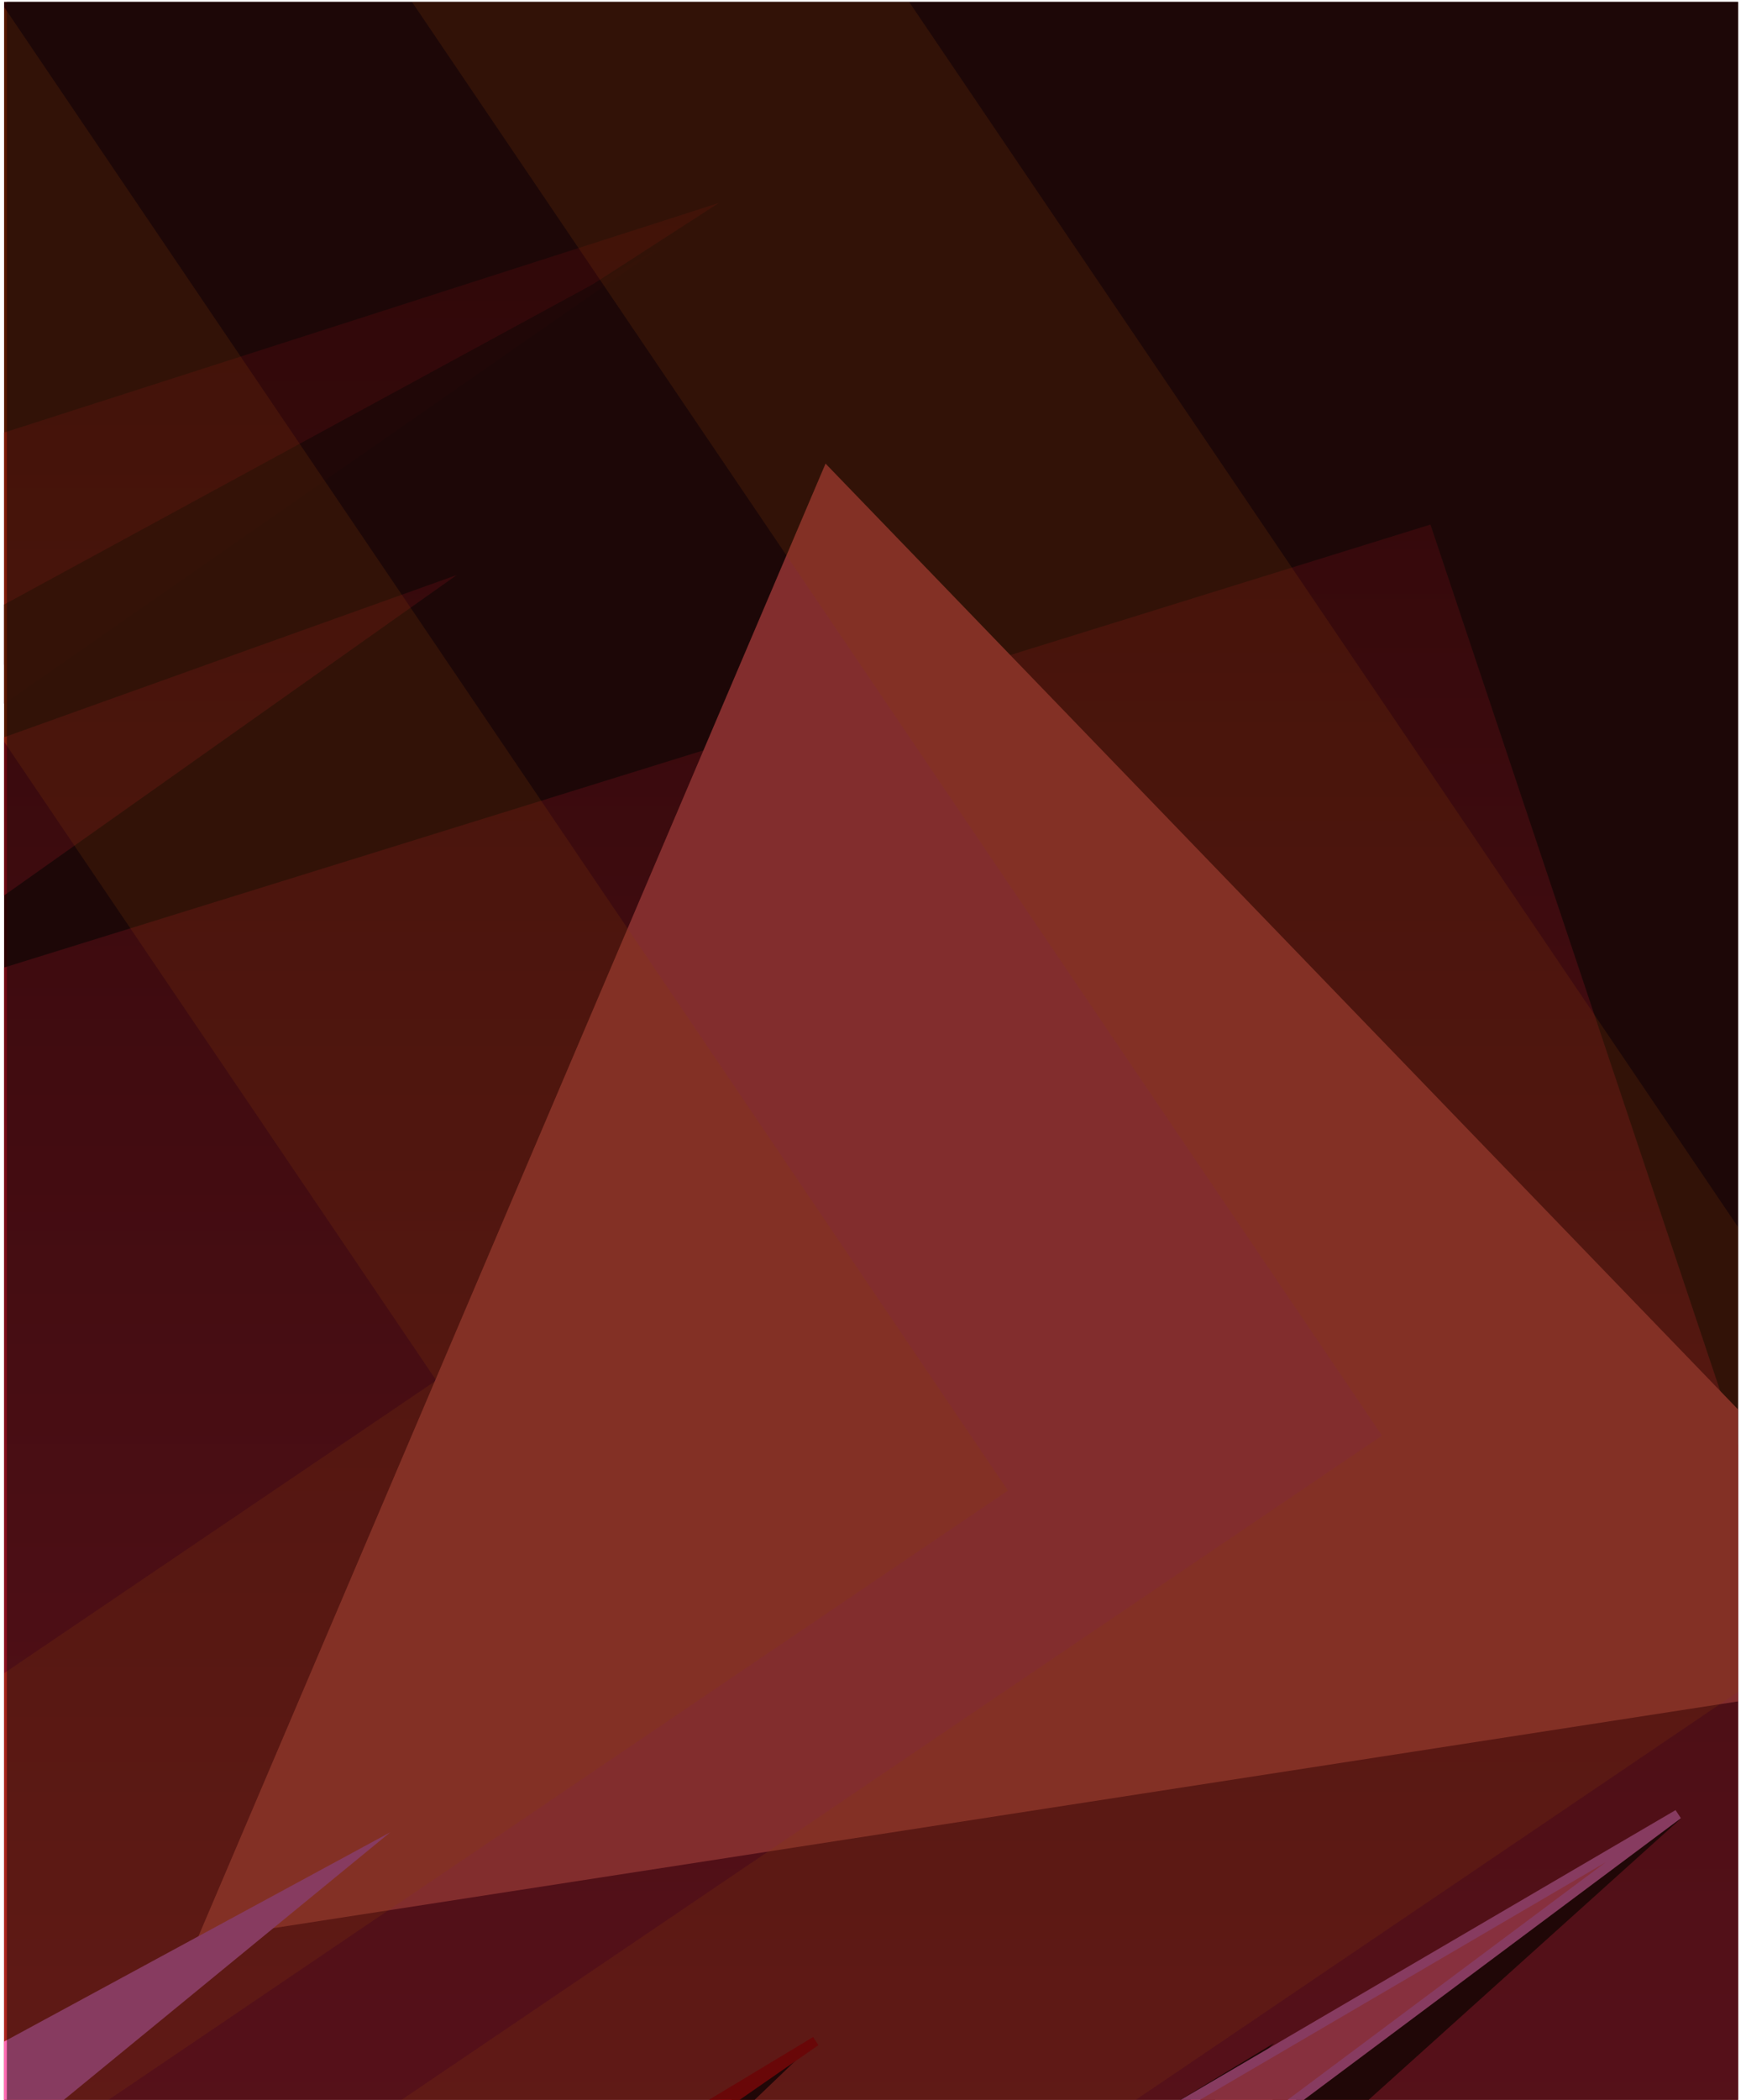 <svg width="188" height="226" viewBox="0 0 188 226" fill="none" xmlns="http://www.w3.org/2000/svg" xmlns:xlink="http://www.w3.org/1999/xlink">
<g clip-path="url(#clip0_1909_13198)">
<rect width="186.709" height="225.751" transform="translate(0.441 0.203)" fill="#2B0101"/>
<path opacity="0.7" d="M171.691 248.592L228.038 217.021L121.302 297.726L-26.727 295.008L-39.69 124.816L-47.321 61.883L77.395 21.844L-26.727 89.063L49.169 61.883L-19.095 110.18L154.023 56.447L207.757 217.021L171.691 248.592Z" fill="url(#paint0_linear_1909_13198)"/>
<g style="mix-blend-mode:exclusion" opacity="0.1">
<rect x="-358.559" y="-198.797" width="1724" height="1724" fill="url(#pattern0_1909_13198)"/>
</g>
<g style="mix-blend-mode:color-burn">
<path d="M-8.334 69.826L-5.825 80.071L70.699 26.86L-8.334 69.826Z" fill="#300000"/>
</g>
<g filter="url(#filter0_d_1909_13198)">
<path d="M88.891 49.888L21.197 208.756L213.53 179.002L88.891 49.888Z" fill="#F54C4C"/>
</g>
<g style="mix-blend-mode:hard-light" opacity="0.2">
<rect x="-83.004" y="-82.971" width="286.742" height="286.742" transform="rotate(55.901 -83.004 -82.971)" stroke="#FF6E00" stroke-width="44.325"/>
</g>
<g style="mix-blend-mode:hard-light" opacity="0.2">
<rect x="-6.412" y="-114.318" width="331.77" height="331.77" transform="rotate(55.901 -6.412 -114.318)" stroke="#FF6E00" stroke-width="44.325"/>
</g>
<g style="mix-blend-mode:color-burn">
<path d="M-18.366 283.938H20.627L87.637 219.855L-18.366 283.938Z" fill="#300000"/>
</g>
<g style="mix-blend-mode:color-burn">
<path d="M31.188 283.938H70.181L137.191 219.855L31.188 283.938Z" fill="#300000"/>
</g>
<g style="mix-blend-mode:color-burn">
<path d="M52.721 283.933H111.368L157.784 231.767L115.131 254.975L181.096 195.596L52.721 283.933Z" fill="#300000"/>
</g>
<path d="M157.413 231.392L89.568 295.567L30.768 291.136L16.759 291.136L180.679 195.234L82.729 268.35L157.413 231.392Z" fill="#FF536F" stroke="#FF69B2" stroke-width="1.045"/>
<path d="M18.654 229.713L-24.604 264.176L-10.101 240.258L-34.659 238.702L42.025 197.166L-2.069 233.288L18.654 229.713Z" fill="#FF69B2"/>
<path d="M42.521 240.884L9.412 262.9L14.975 263.515L87.825 219.646L23.25 264.429L32.126 265.41L-79.002 335.34L23.25 264.429L14.975 263.515L-53.769 304.911L9.412 262.9L4.066 262.309L42.521 240.884Z" fill="#FF284C" stroke="#C30003" stroke-width="1.045"/>
<g style="mix-blend-mode:hard-light">
<mask id="mask0_1909_13198" style="mask-type:alpha" maskUnits="userSpaceOnUse" x="-200" y="-81" width="1603" height="1559">
<path d="M941.441 1189.2L1322.49 880.042L1402.63 16.168C1360.61 -18.975 1359.66 16.32 1086.44 -29.295C823.114 -73.26 320.523 166.719 206.692 230.395L280.441 173.737L-79.559 196.205L-46.059 429.705L653.441 119.704L118.441 395.204L530.441 241.705L-46.059 489.204L-199.983 1414.08C-199.983 1414.08 315.375 1530.18 582.441 1449.2C849.507 1368.23 1043.44 1140.7 1043.44 1140.7L941.441 1189.2Z" fill="#A6F841"/>
<path d="M170.891 97.653L-26.559 193.023L33.445 212.22L170.891 97.653Z" fill="#A6F841"/>
</mask>
<g mask="url(#mask0_1909_13198)">
<rect opacity="0.57" x="-941.559" y="1666.3" width="2724.88" height="1532.74" transform="rotate(-61.563 -941.559 1666.3)" fill="url(#pattern1_1909_13198)"/>
</g>
</g>
<rect x="0.734" y="0.115" width="186.415" height="226.979" fill="#100F0F" fill-opacity="0.5"/>
</g>
<defs>
<pattern id="pattern0_1909_13198" patternContentUnits="objectBoundingBox" width="1" height="1">
<use xlink:href="#image0_1909_13198" transform="scale(0)"/>
</pattern>
<filter id="filter0_d_1909_13198" x="11.412" y="40.103" width="211.903" height="178.438" filterUnits="userSpaceOnUse" color-interpolation-filters="sRGB">
<feFlood flood-opacity="0" result="BackgroundImageFix"/>
<feColorMatrix in="SourceAlpha" type="matrix" values="0 0 0 0 0 0 0 0 0 0 0 0 0 0 0 0 0 0 127 0" result="hardAlpha"/>
<feOffset/>
<feGaussianBlur stdDeviation="4.892"/>
<feComposite in2="hardAlpha" operator="out"/>
<feColorMatrix type="matrix" values="0 0 0 0 1 0 0 0 0 0 0 0 0 0 0 0 0 0 1 0"/>
<feBlend mode="normal" in2="BackgroundImageFix" result="effect1_dropShadow_1909_13198"/>
<feBlend mode="normal" in="SourceGraphic" in2="effect1_dropShadow_1909_13198" result="shape"/>
</filter>
<pattern id="pattern1_1909_13198" patternContentUnits="objectBoundingBox" width="1" height="1">
<use xlink:href="#image1_1909_13198" transform="scale(0.001 0.001)"/>
</pattern>
<linearGradient id="paint0_linear_1909_13198" x1="112.991" y1="1.04" x2="112.991" y2="321.143" gradientUnits="userSpaceOnUse">
<stop stop-color="#540000"/>
<stop offset="1" stop-color="#FF284C"/>
</linearGradient>
<clipPath id="clip0_1909_13198">
<rect width="186.709" height="225.751" fill="white" transform="translate(0.441 0.203)"/>
</clipPath>
</defs>
</svg>
